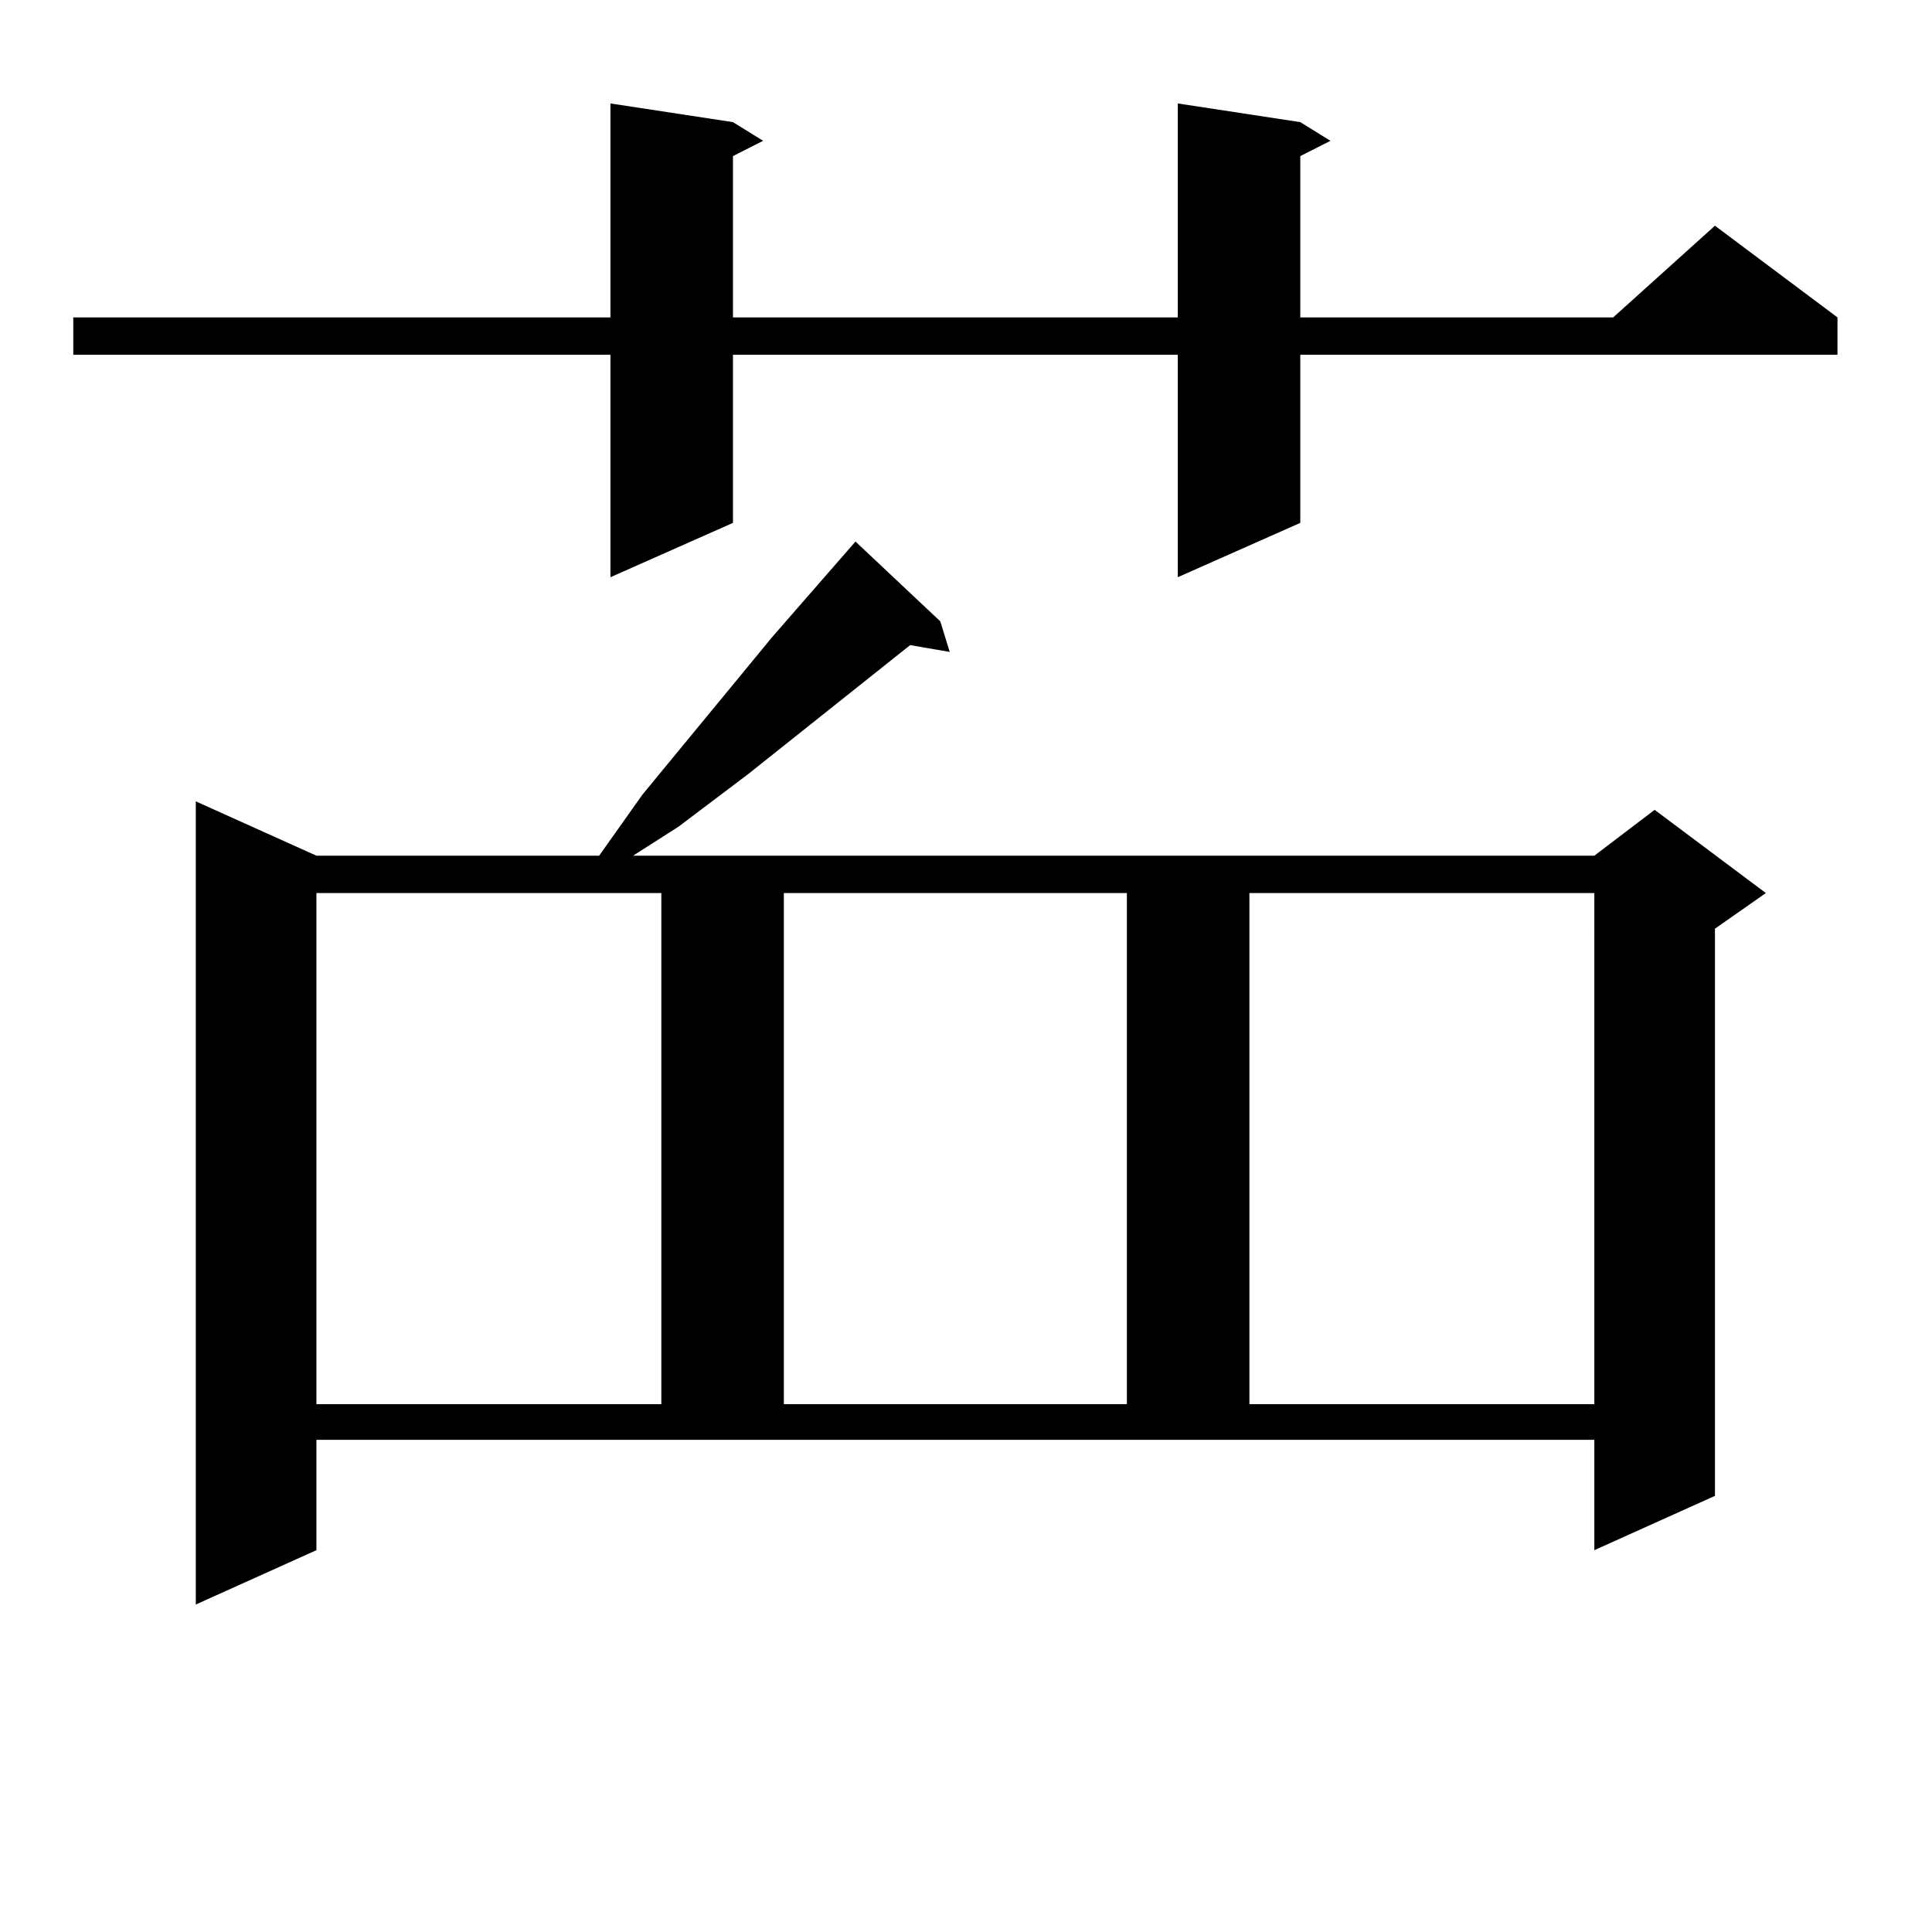 <?xml version="1.0" encoding="utf-8"?>
<!-- Generator: Adobe Illustrator 16.0.0, SVG Export Plug-In . SVG Version: 6.00 Build 0)  -->
<!DOCTYPE svg PUBLIC "-//W3C//DTD SVG 1.1//EN" "http://www.w3.org/Graphics/SVG/1.1/DTD/svg11.dtd">
<svg version="1.1" id="图层_1" xmlns="http://www.w3.org/2000/svg" xmlns:xlink="http://www.w3.org/1999/xlink" x="0px" y="0px"
	 width="1000px" height="1000px" viewBox="0 0 1000 1000" enable-background="new 0 0 1000 1000" xml:space="preserve">
<path d="M673.032,63.215l15.609,9.668l-15.609,7.91v83.496h161.947l52.682-47.461l63.413,47.461v19.336H673.032v87.012
	l-63.413,28.125V183.625H379.381v87.012l-63.413,28.125V183.625H37.926v-19.336h278.042V53.547l63.413,9.668l15.609,9.668
	l-15.609,7.91v83.496h230.238V53.547L673.032,63.215z M163.776,802.375L101.339,830.5V414.777l62.438,28.125h146.338l22.438-31.641
	l67.315-81.738l42.926-49.219l43.901,41.309l4.878,15.82l-20.487-3.516l-83.9,66.797l-36.097,27.246l-23.414,14.941h497.549
	l31.219-23.73l57.56,43.066l-26.341,18.457V774.25l-62.438,28.125v-57.129H163.776V802.375z M163.776,462.238v264.551h178.532
	V462.238H163.776z M405.722,462.238v264.551h177.557V462.238H405.722z M646.691,462.238v264.551h178.532V462.238H646.691z"/>
</svg>
